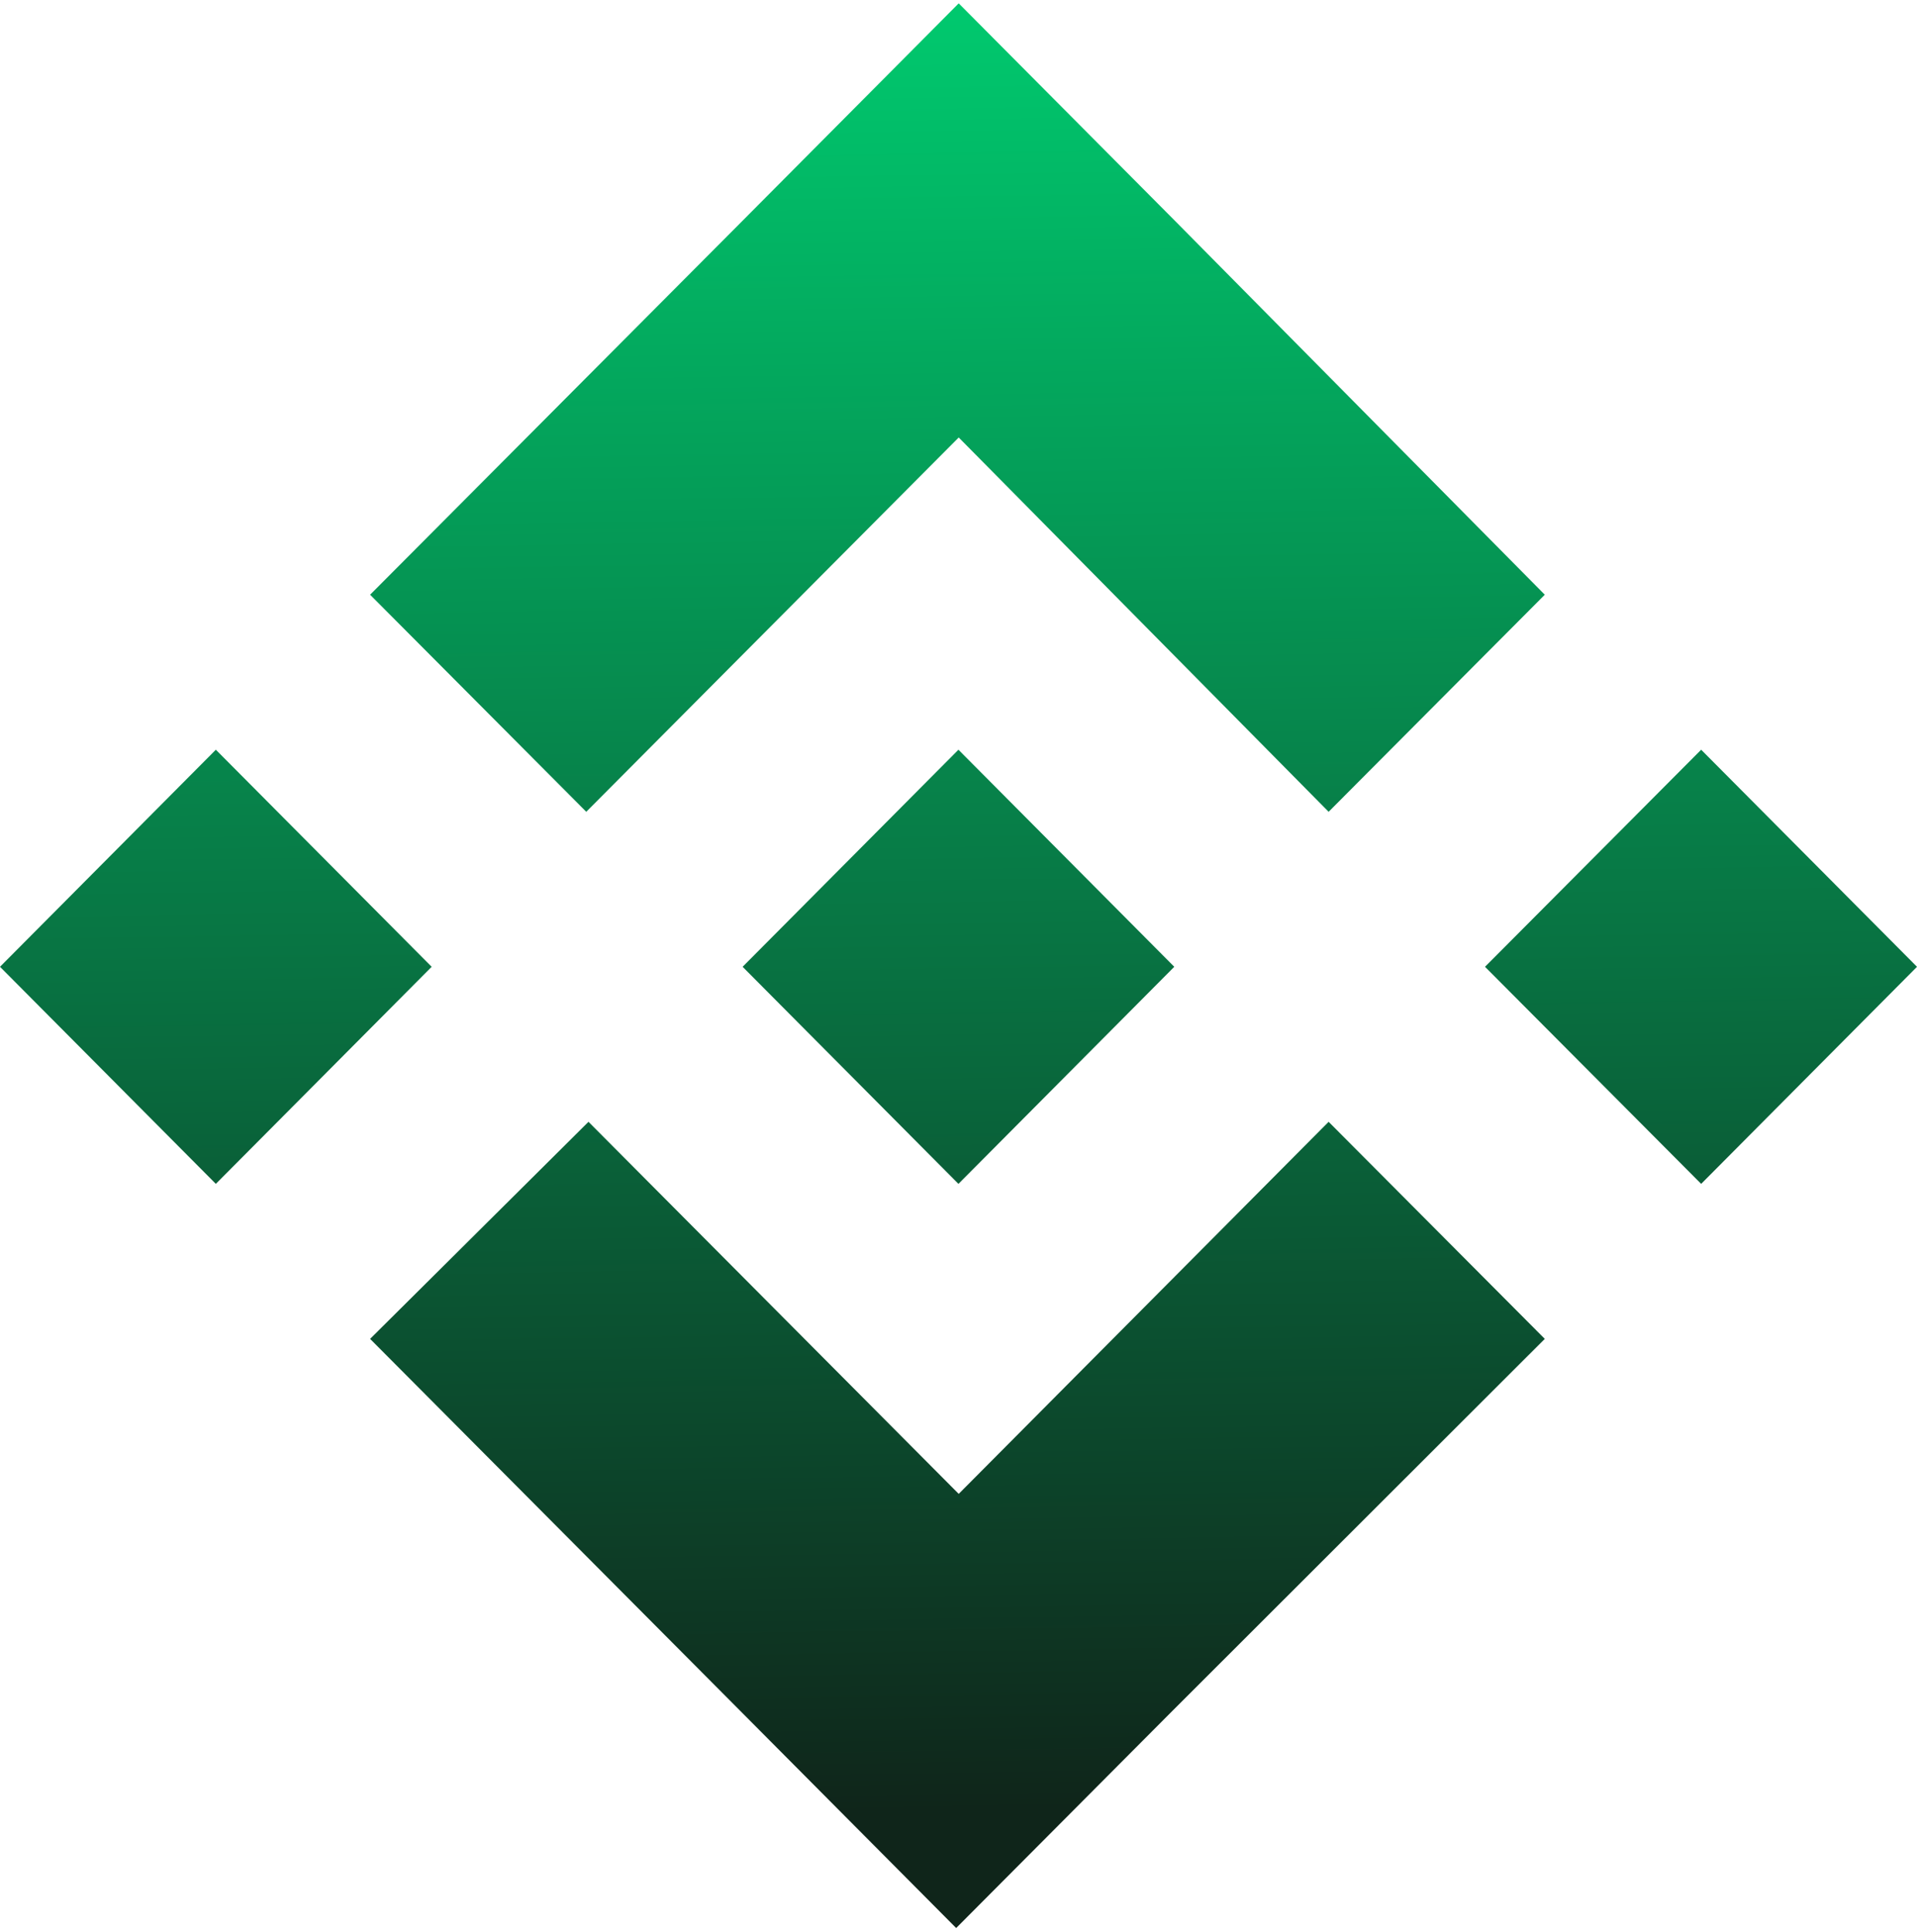 <?xml version="1.0" encoding="UTF-8"?>
<svg xmlns="http://www.w3.org/2000/svg" width="508" height="512" viewBox="0 0 508 512" fill="none">
  <g style="mix-blend-mode:screen">
    <path fill-rule="evenodd" clip-rule="evenodd" d="M254.058 115.953L352.084 215.16L409.364 157.627L311.254 58.42L254.058 0.887L196.862 58.42L98.077 157.627L155.357 215.16L254.058 115.953ZM114.392 256.242L57.196 313.775L0 256.242L57.196 198.708L114.392 256.242ZM393.524 256.242L450.804 198.708L508 256.242L450.804 313.775L393.524 256.242ZM254.058 395.945L155.948 297.329L98.077 354.862L196.188 453.479L253.383 511.012L310.664 453.479L409.364 354.862L352.084 297.329L254.058 395.945ZM311.181 256.242L253.985 313.775L196.79 256.242L253.985 198.708L311.181 256.242Z" fill="url(#paint0_linear_7074_1996)"></path>
  </g>
  <defs>
    <linearGradient id="paint0_linear_7074_1996" x1="266.17" y1="479.873" x2="258.236" y2="-7.84" gradientUnits="userSpaceOnUse">
      <stop stop-color="#0F251A"></stop>
      <stop offset="1" stop-color="#00CC70"></stop>
    </linearGradient>
  </defs>
</svg>
